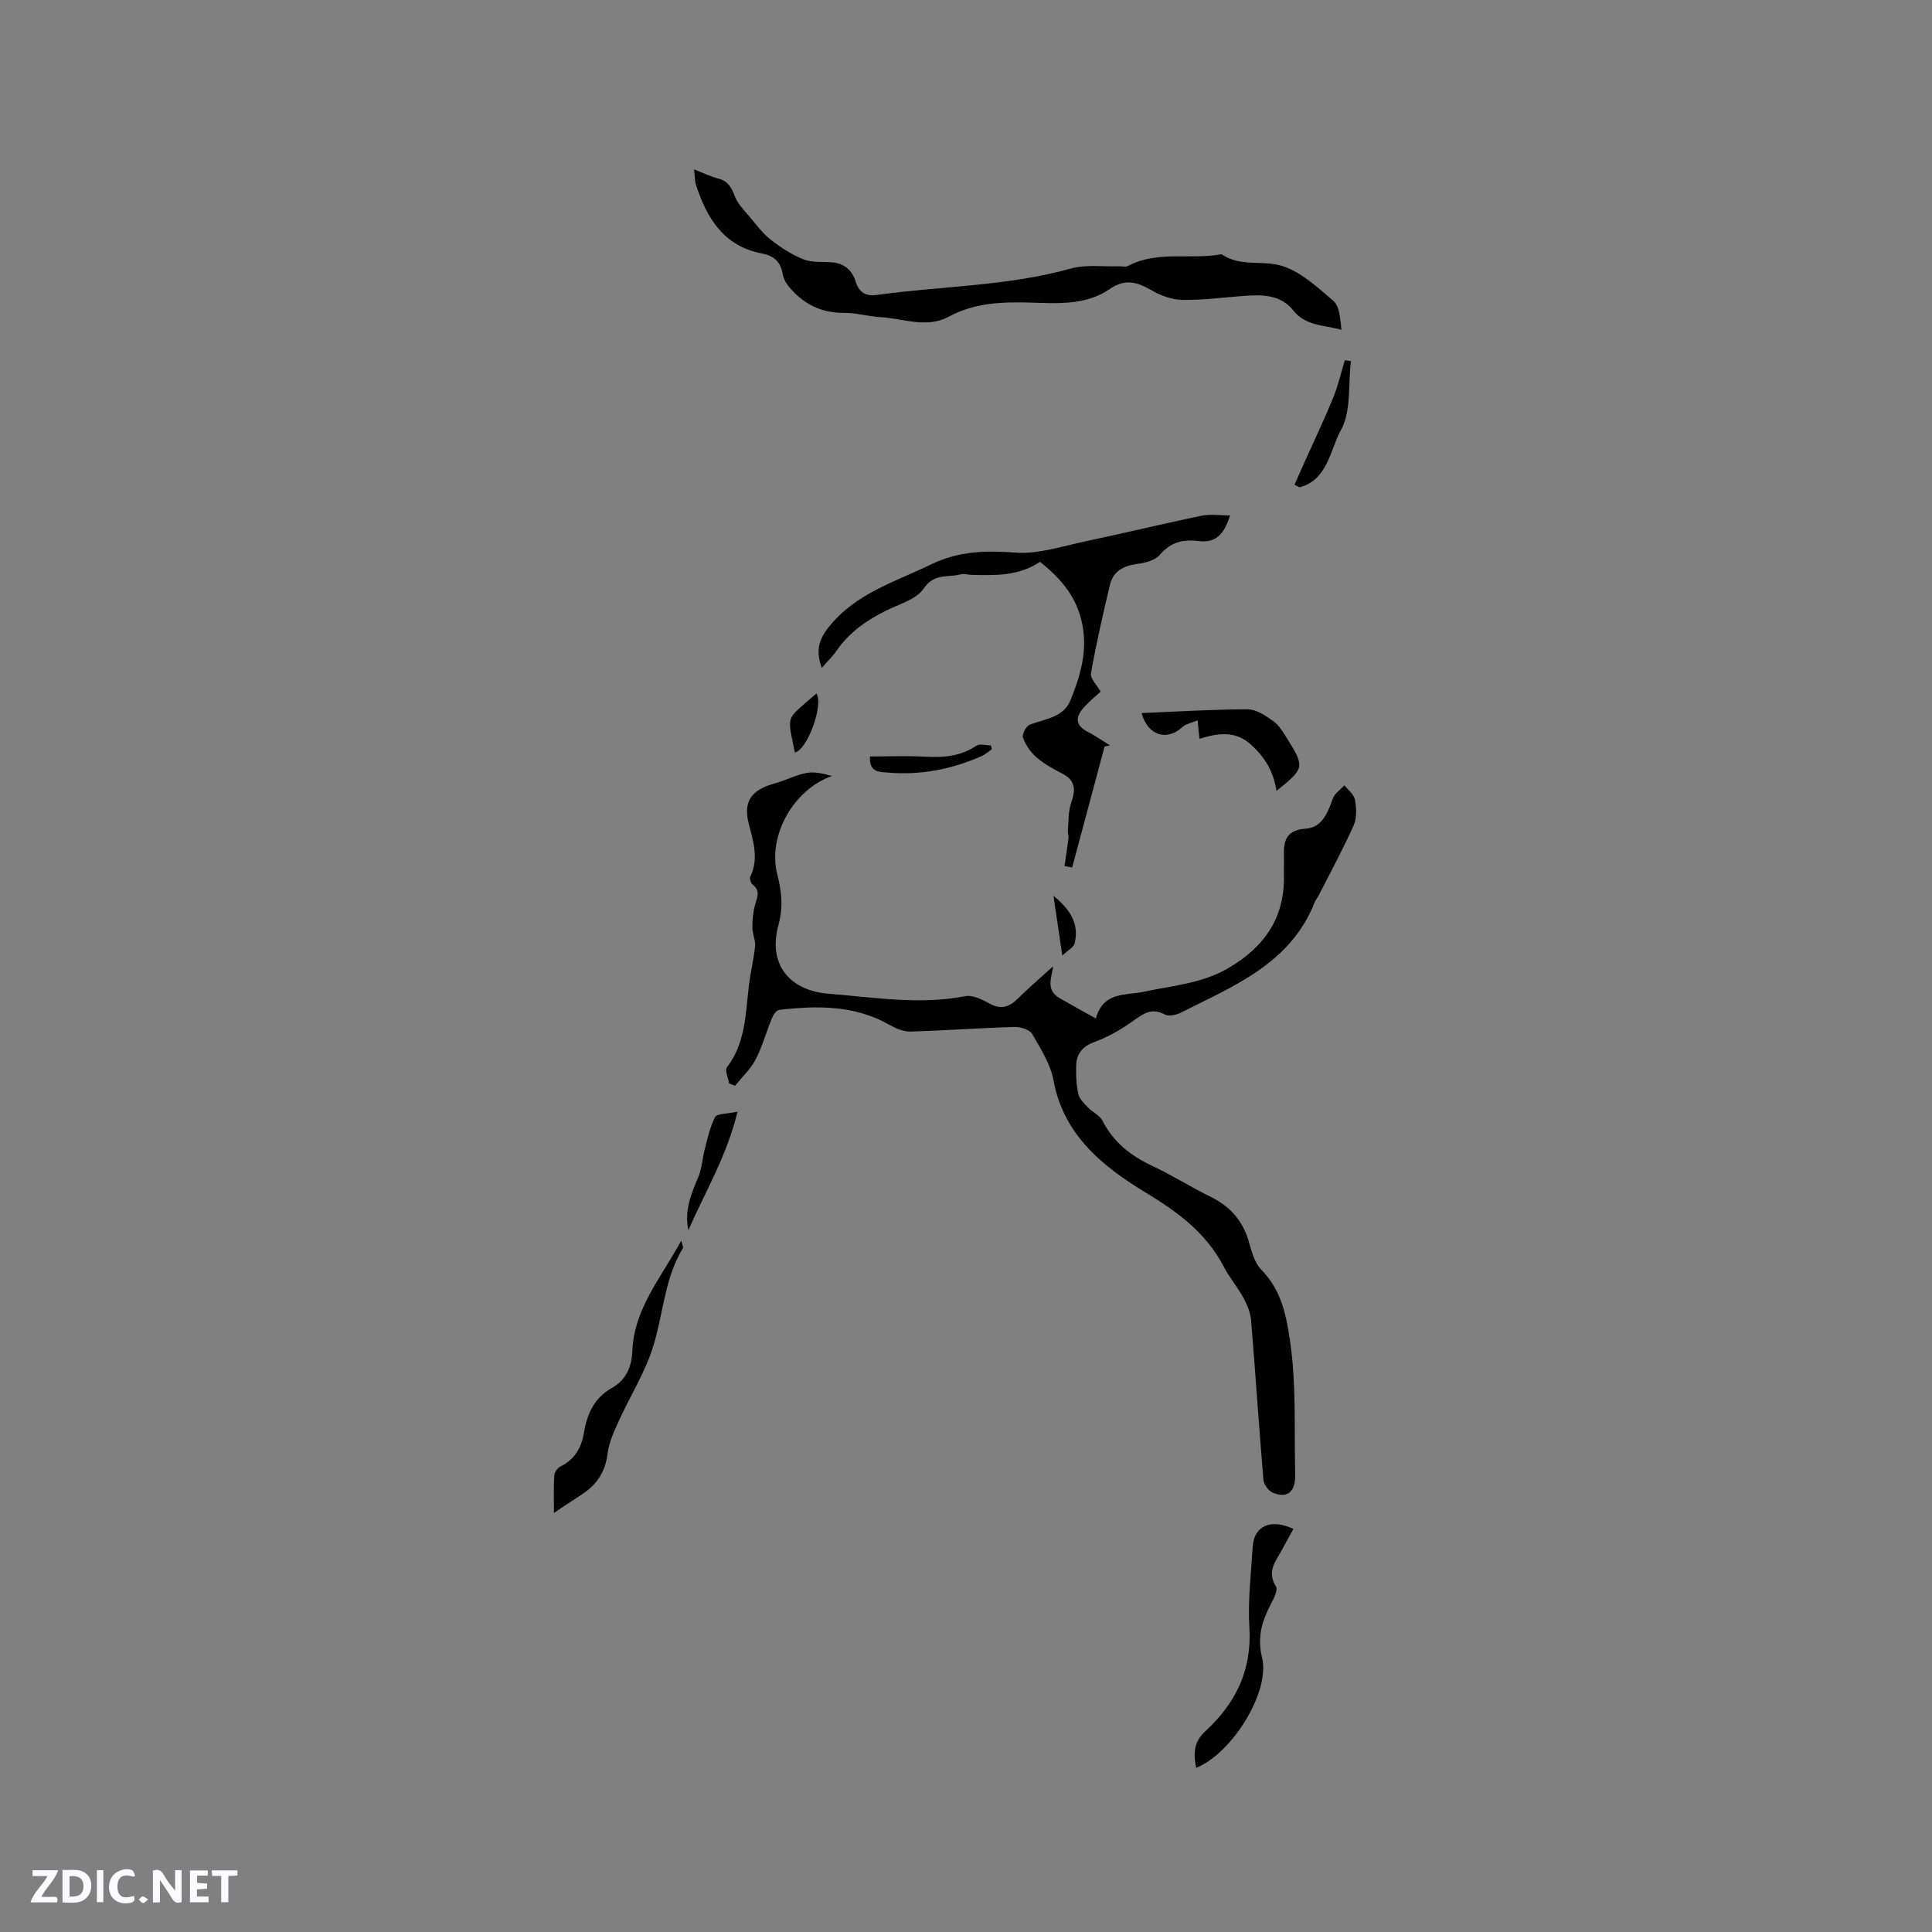 <svg enable-background="new 0 0 400 400" viewBox="0 0 400 400" xmlns="http://www.w3.org/2000/svg"><rect x="0" y="0" width="400" height="400" fill="#808080" stroke="none"/><path d="m37.59 393.81c-.92.31-1.52.05-2-.78-.7-1.2-1.52-2.34-2.47-3.78v4.59c-.55.03-.95.05-1.41.07-.03-.37-.06-.64-.06-.91 0-1.91 0-3.81 0-5.7 1.13-.41 1.77-.03 2.29.91.62 1.11 1.38 2.14 2.31 3.19v-4.2h1.35v6.61z" fill="#fbfafc"/><path d="m12.94 393.88v-6.75c1.9.19 3.93-.54 5.37 1.29.8 1.01.78 2.88.03 3.97-1.37 1.97-3.4 1.51-5.4 1.49m1.45-1.22c2.04.12 2.92-.58 2.89-2.21-.03-1.51-.98-2.19-2.89-2z" fill="#fbfafc"/><path d="m11.81 393.87h-5.49c.68-2.18 2.47-3.48 3.51-5.45h-3.08v-1.21h5.29c-.71 2.13-2.44 3.48-3.47 5.51.86 0 1.63.04 2.39-.01.79-.05 1.14.21.85 1.16" fill="#fbfafc"/><path d="m39.33 393.86v-6.61h3.7v1.07h-2.22v1.52c.68.04 1.34.09 2.07.13v1.07c-.72.05-1.38.09-2.1.14v1.48h2.4v1.19h-3.85z" fill="#fbfafc"/><path d="m27.71 388.56c-1.15-.3-2.46-.61-3.1.64-.37.73-.41 1.93-.06 2.67.63 1.35 1.99.93 3.17.68.35.94-.01 1.32-.93 1.46-1.62.25-3.05-.27-3.76-1.48-.73-1.24-.6-3.03.31-4.17.88-1.11 2.71-1.7 4-1.16.32.13.44.74.65 1.12-.1.08-.19.16-.28.24" fill="#fbfafc"/><path d="m49.15 387.24v1.07c-.59.02-1.17.05-1.87.08v5.44h-1.48v-5.44h-1.85c-.05-.4-.08-.73-.13-1.15z" fill="#fbfafc"/><path d="m20.06 387.21h1.33v6.62h-1.33z" fill="#fbfafc"/><path d="m30.68 393.25c-.49.38-.8.79-1.05.76-.32-.05-.6-.45-.9-.7.26-.24.51-.64.8-.67.29-.04.62.3 1.15.61" fill="#fbfafc"/><g fill="#010000"><path d="m150.96 224.33c-.18-1.14-.94-2.71-.46-3.34 3.87-5.07 3.85-11.08 4.55-16.94.33-2.73 1.01-5.41 1.28-8.14.12-1.24-.55-2.55-.56-3.82-.01-1.57.13-3.18.54-4.69.43-1.55 1.23-2.94-.49-4.25-.38-.29-.68-1.24-.49-1.63 1.87-3.81.55-7.55-.36-11.19-1.34-5.32 1.75-7.11 5.55-8.17 2.21-.61 4.29-1.74 6.52-2.14 1.68-.3 3.5.18 5.22.64-7.93 2.75-13.41 12.35-11.32 20.44.91 3.52 1.23 6.74.22 10.45-2.18 7.97 2.14 13.55 10.49 14.2 9.37.74 18.72 2.34 28.19.5 1.53-.3 3.5.69 5.02 1.52 2.35 1.29 4.05.78 5.84-.99 2.41-2.38 4.99-4.58 7.32-6.7-.11 1.92-1.76 4.79 1.36 6.58 2.36 1.35 4.74 2.67 7.5 4.21 1.56-5.66 6.23-4.73 9.94-5.54 5.87-1.28 11.93-1.68 17.34-4.8 7.62-4.4 11.96-10.59 11.66-19.62-.04-1.06.05-2.12.01-3.18-.12-3.27.12-5.87 4.57-6.17 3.32-.23 4.53-3.34 5.56-6.26.37-1.05 1.57-1.82 2.39-2.71.76.99 1.99 1.89 2.18 2.98.31 1.71.41 3.77-.26 5.29-2.18 4.9-4.75 9.62-7.18 14.4-.29.56-.7 1.07-.94 1.65-5.05 12.66-16.77 17.24-27.68 22.75-.96.49-2.52.82-3.34.37-2.7-1.45-4.42-.16-6.51 1.33-2.47 1.76-5.19 3.34-8.03 4.37-2.66.97-3.77 2.61-3.79 5.16-.02 1.9.04 3.84.47 5.67.25 1.03 1.24 1.95 2.04 2.78.92.96 2.38 1.58 2.94 2.68 2.28 4.47 5.86 7.28 10.32 9.37 4.12 1.92 7.98 4.39 12.07 6.39 4.07 2 6.7 4.99 7.94 9.36.57 2.01 1.17 4.32 2.54 5.72 3.95 4.03 5.07 8.81 5.89 14.22 1.44 9.4.91 18.79 1.15 28.18.1 3.68-1.71 5.04-4.65 3.78-.88-.38-1.85-1.69-1.93-2.65-.93-10.99-1.64-21.99-2.55-32.98-.13-1.59-.79-3.24-1.56-4.66-1.21-2.23-2.91-4.2-4.07-6.44-3.69-7.09-9.49-11.33-16.34-15.49-8.57-5.2-16.87-11.78-18.93-23.09-.62-3.4-2.66-6.61-4.44-9.67-.53-.91-2.43-1.48-3.68-1.44-7.18.21-14.34.74-21.52.95-1.44.04-3.04-.65-4.34-1.39-7.22-4.11-14.99-4-22.85-3.09-.57.07-1.22 1.06-1.5 1.76-1.17 2.84-1.97 5.85-3.38 8.55-1.04 1.99-2.8 3.61-4.24 5.39-.42-.15-.82-.3-1.22-.46z"/><path d="m143.7 35.08c2.09.8 3.53 1.51 5.05 1.9 2.02.52 2.7 1.88 3.4 3.68.62 1.61 2 2.96 3.15 4.34 1.36 1.63 2.67 3.38 4.32 4.66 2.07 1.61 4.35 3.1 6.77 4.05 1.79.7 3.96.43 5.95.61 2.52.23 4.14 1.72 4.83 4 .69 2.31 2.2 3.04 4.31 2.75 13.4-1.86 27.04-1.8 40.22-5.47 3.13-.87 6.65-.36 9.99-.47.62-.02 1.35.2 1.83-.06 6.16-3.28 12.98-1.22 19.38-2.44 3.69 2.57 8.09 1.32 11.89 2.25 4.14 1.01 7.84 4.48 11.27 7.41 1.33 1.14 1.4 3.74 1.68 5.99-3.62-1.02-7.39-.73-10-4.03-2.49-3.16-6.22-3.28-9.91-3.01-4.33.31-8.66.91-12.98.85-2.18-.03-4.54-.89-6.46-2-2.99-1.72-5.42-2.47-8.68-.22-4.87 3.36-10.75 2.95-16.33 2.78-5.9-.17-11.58.01-16.96 2.92-4.57 2.47-9.36.37-14.04.1-2.53-.14-5.05-.9-7.57-.89-4.07.03-7.48-1.33-10.29-4.12-1.05-1.05-2.22-2.41-2.44-3.77-.45-2.75-1.82-3.93-4.45-4.44-7.78-1.5-11.26-7.26-13.52-14.11-.28-.86-.24-1.82-.41-3.26z"/><path d="m215.32 116.32c-4.41 2.98-9.31 2.81-14.2 2.7-.74-.02-1.53-.3-2.2-.11-2.6.72-5.49-.33-7.67 2.93-1.51 2.27-5.1 3.23-7.84 4.6-4.04 2.01-7.62 4.52-10.22 8.3-.82 1.19-1.9 2.22-3.05 3.54-1.22-3.44-.77-5.72 1.52-8.55 5.61-6.94 13.65-9.25 21.12-12.88 5.71-2.77 11.31-2.9 17.47-2.44 4.78.35 9.75-1.34 14.59-2.36 7.98-1.68 15.9-3.61 23.88-5.27 1.85-.38 3.84-.06 5.95-.06-1.29 4.16-3.14 5.69-6.44 5.3-3.27-.39-5.84.17-8.12 2.87-.99 1.17-3.11 1.67-4.8 1.89-2.82.38-4.86 1.57-5.52 4.34-1.44 6.06-2.83 12.14-3.92 18.28-.19 1.07 1.23 2.42 1.99 3.79-1.17 1.11-2.66 2.26-3.81 3.69-1.46 1.8-1.22 3.41 1.04 4.57 1.64.84 3.15 1.91 4.72 2.88-.37.08-.75.15-1.12.23-2.24 8.35-4.47 16.69-6.71 25.04-.53-.09-1.06-.19-1.59-.28.28-1.93.59-3.85.83-5.78.06-.5-.17-1.03-.13-1.54.17-1.94.06-3.99.68-5.78.94-2.67.96-4.63-1.87-6.07-1.88-.96-3.77-2.02-5.35-3.39-1.21-1.05-2.22-2.55-2.76-4.05-.24-.67.67-2.39 1.42-2.68 3.13-1.2 6.96-1.46 8.41-5.03 2.02-4.97 3.56-10.02 2.47-15.68-1.09-5.63-4.33-9.46-8.77-13z"/><path d="m114.69 313.24c0-2.91-.09-5.32.06-7.71.04-.68.66-1.61 1.27-1.9 2.98-1.44 4.37-3.94 4.88-7 .64-3.93 2.18-7.26 5.8-9.28 3.03-1.69 4.09-4.48 4.22-7.66.36-8.78 5.96-15.14 10.13-22.84.21.92.46 1.36.33 1.57-3.9 6.42-4.06 13.96-6.31 20.85-1.68 5.16-4.67 9.89-6.93 14.87-.99 2.17-2.06 4.45-2.34 6.77-.46 3.82-2.25 6.51-5.37 8.52-1.83 1.17-3.63 2.4-5.74 3.81z"/><path d="m267.78 316.55c-.88 1.61-1.64 2.99-2.4 4.38-1.28 2.35-3.17 4.48-1.2 7.53.46.72-.49 2.54-1.09 3.7-1.82 3.51-2.83 6.78-1.79 11.07 1.72 7.11-6.32 19.89-13.66 22.78-.55-2.92-.56-5.32 1.95-7.62 6.22-5.7 9.62-12.6 9.08-21.42-.34-5.55.35-11.16.69-16.74.26-4.3 3.74-5.9 8.42-3.68z"/><path d="m264.28 163.75c-.6-4.1-2.52-7.13-5.4-9.69-3.2-2.83-6.75-2.27-10.55-1.1-.12-1.23-.21-2.14-.37-3.82-1.18.5-2.38.68-3.11 1.36-3.2 2.95-7.18 1.9-8.5-2.87 7.4-.3 14.68-.77 21.95-.77 1.78 0 3.73 1.3 5.3 2.42 1.23.89 2.09 2.36 2.93 3.7 3.63 5.83 3.56 6.11-2.25 10.77z"/><path d="m268.01 100.36c.72-1.61 1.43-3.22 2.15-4.83 1.97-4.4 4.05-8.75 5.87-13.21 1.02-2.49 1.61-5.16 2.4-7.75.42.06.84.13 1.26.19-.58 4.84.11 10.37-2.08 14.31-2.26 4.07-2.66 10.21-8.53 11.83-.35-.18-.71-.36-1.07-.54z"/><path d="m152.7 230.15c-2.29 9.43-6.82 16.75-10.17 24.56-.9-4.05.58-7.55 2.08-11.11.73-1.74.8-3.75 1.29-5.61.6-2.28 1.07-4.66 2.15-6.71.4-.74 2.4-.63 4.65-1.13z"/><path d="m180.12 156.62c3.92 0 7.69-.17 11.44.05 3.79.22 7.31-.09 10.58-2.27.71-.47 2-.07 3.02-.07.07.26.14.52.2.79-.72.49-1.39 1.1-2.17 1.44-6.19 2.74-12.66 3.98-19.42 3.39-1.61-.15-3.86.05-3.65-3.33z"/><path d="m169.04 143.57c1.51 2.41-1.89 11.68-4.47 12.23-1.62-8.1-2.02-6.52 4.47-12.23z"/><path d="m218.11 185.48c3.33 2.67 5.42 5.74 4.37 9.87-.2.78-1.32 1.33-2.54 2.49-.71-4.76-1.27-8.56-1.83-12.36z"/></g></svg>